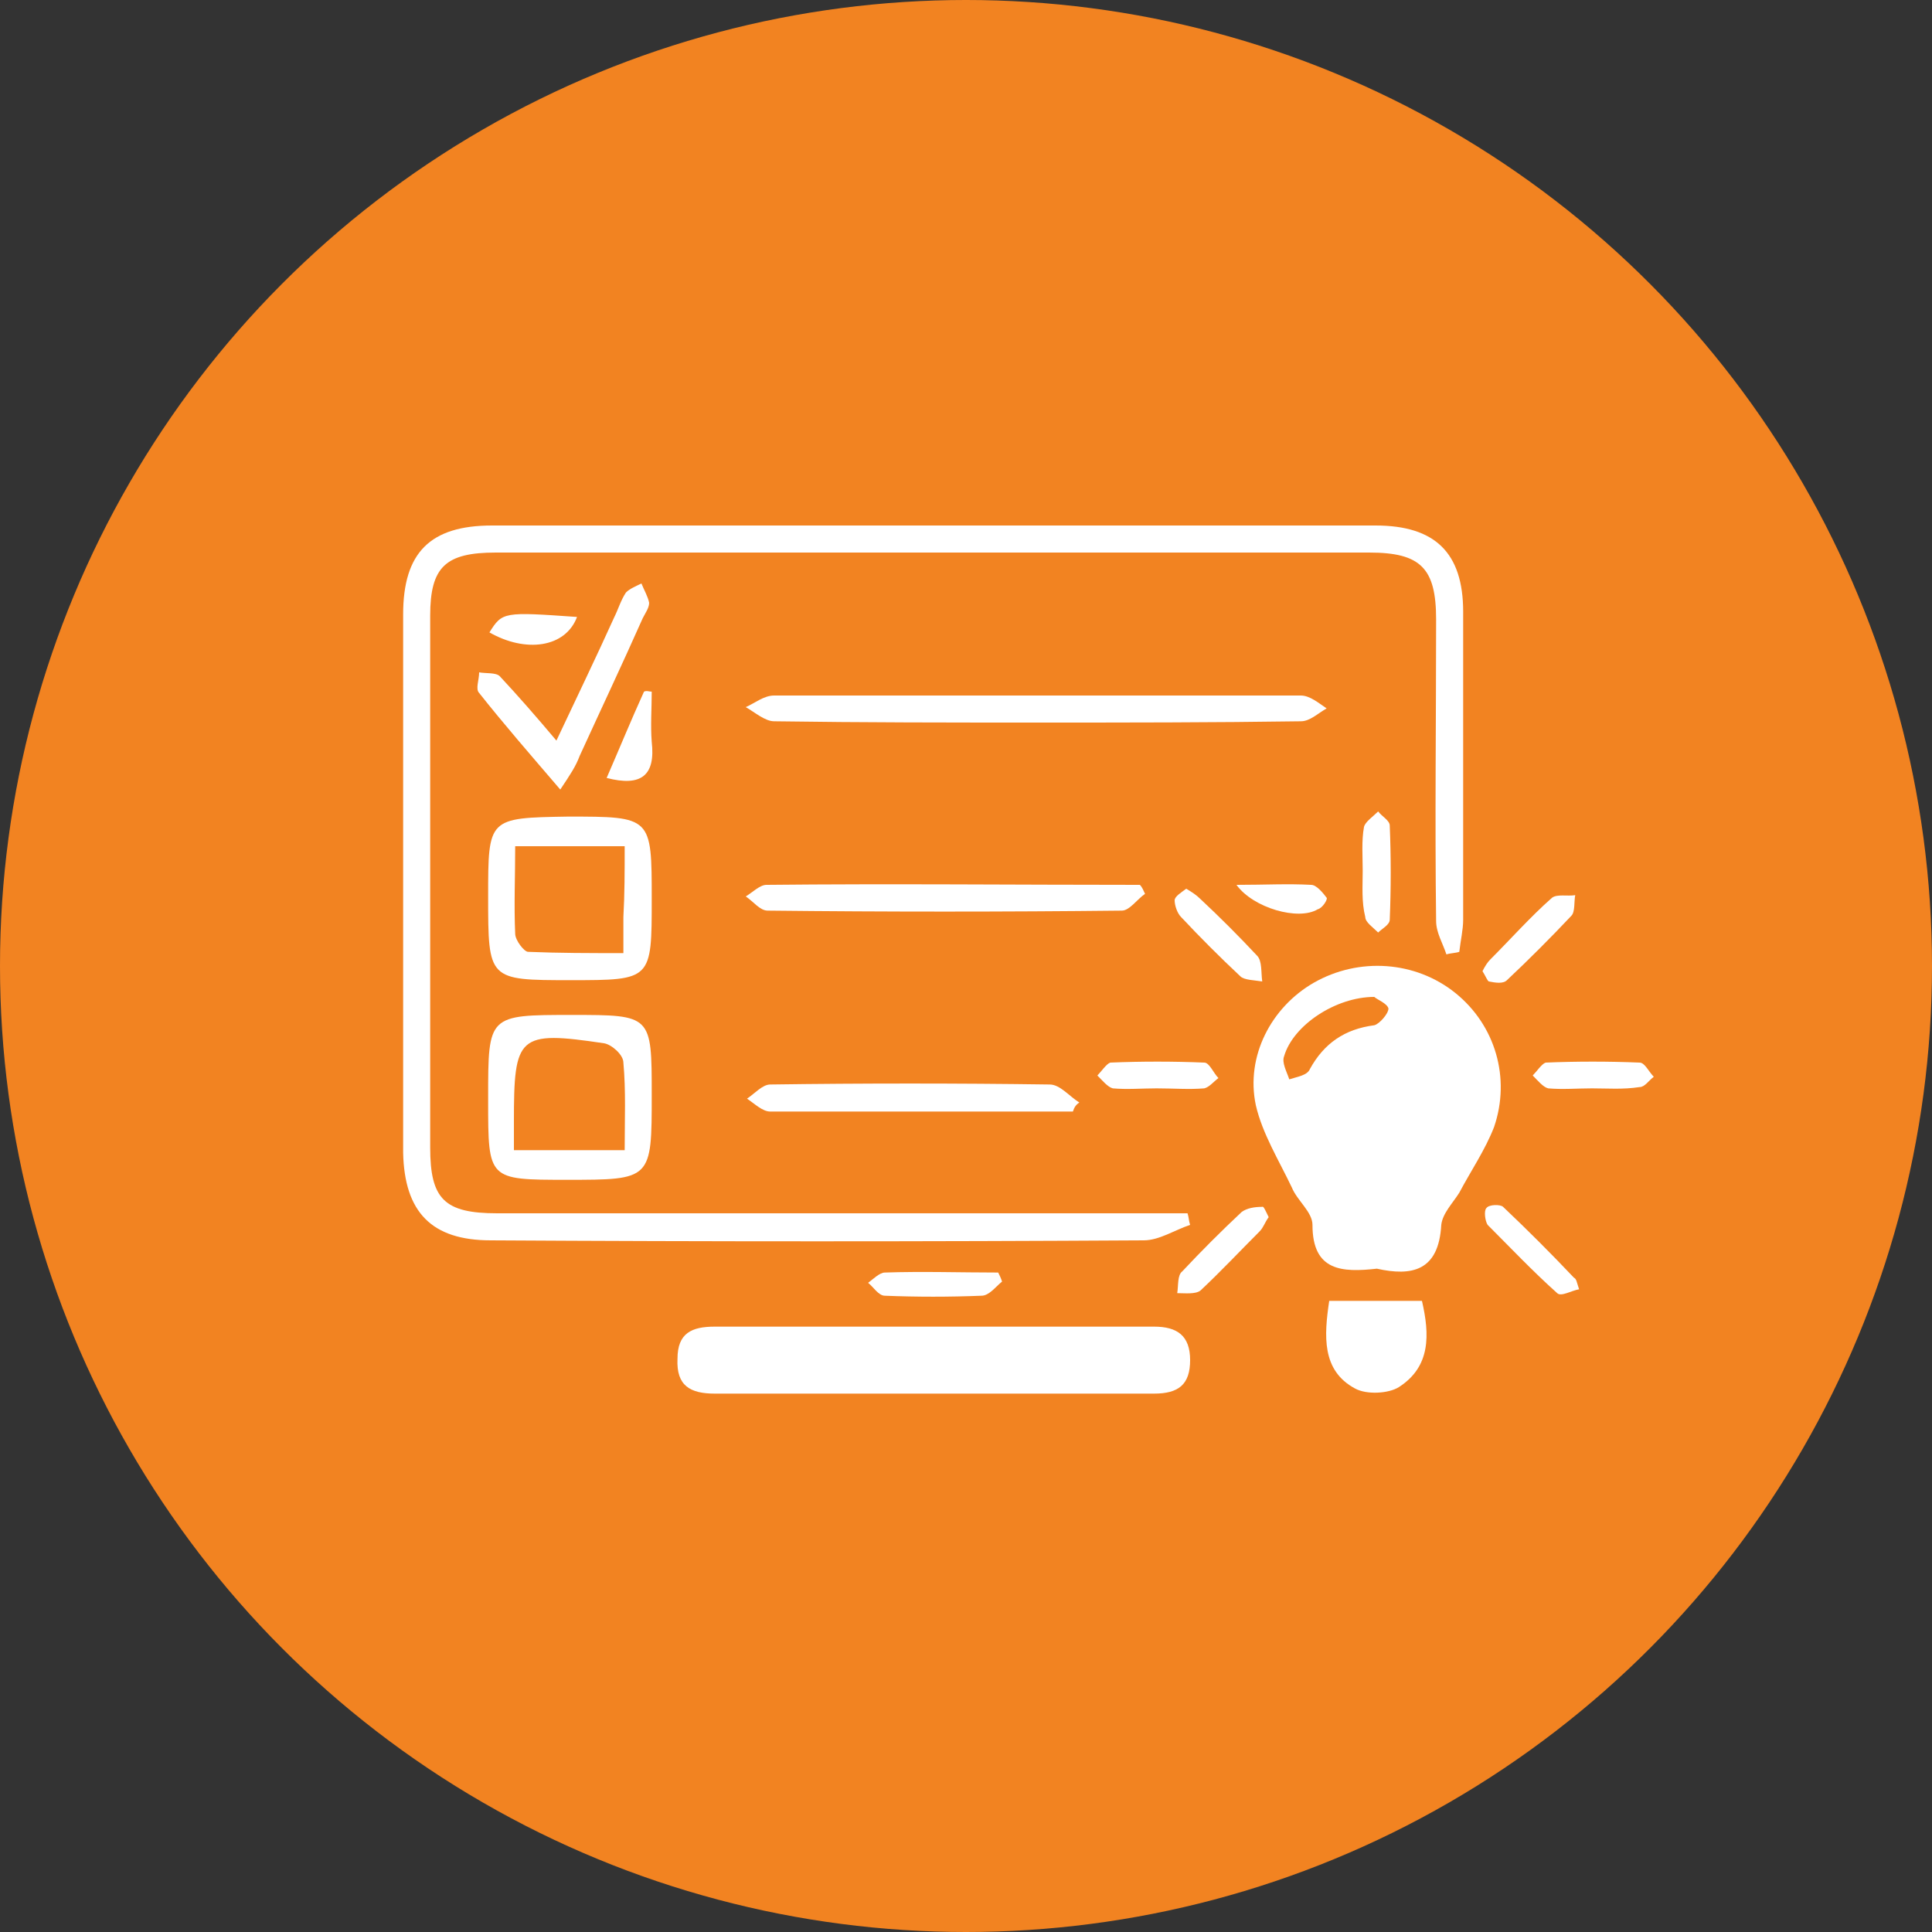 <?xml version="1.0" encoding="utf-8"?>
<!-- Generator: Adobe Illustrator 26.0.1, SVG Export Plug-In . SVG Version: 6.00 Build 0)  -->
<svg version="1.1" id="Layer_1" xmlns="http://www.w3.org/2000/svg" xmlns:xlink="http://www.w3.org/1999/xlink" x="0px" y="0px"
	 viewBox="0 0 150 150" style="enable-background:new 0 0 150 150;" xml:space="preserve">
<rect x="0" y="0" width="150" height="150" fill="#333333" stroke="none"/>
<style type="text/css">
	.st0{fill:#F28321;}
	.st1{fill:#FFFFFF;}
</style>
<circle class="st0" cx="75" cy="75" r="75"/>
<g>
	<path class="st1" d="M92.4,95.1c-1.2,0.4-2.4,1.2-3.6,1.2c-16.9,0.1-33.8,0.1-50.7,0c-4.6,0-6.7-2.2-6.8-6.8c0-13.9,0-27.9,0-41.8
		c0-4.8,2.1-6.9,6.9-6.9c22.9,0,45.7,0,68.6,0c4.6,0,6.8,2.1,6.8,6.7c0,8,0,16,0,23.9c0,0.8-0.2,1.6-0.3,2.5c-0.3,0.1-0.7,0.1-1,0.2
		c-0.3-0.9-0.8-1.7-0.8-2.6c-0.1-7.8,0-15.6,0-23.4c0-4-1.2-5.2-5.2-5.2c-22.6,0-45.2,0-67.8,0c-3.9,0-5.1,1.1-5.1,4.9
		c0,13.8,0,27.5,0,41.3c0,4,1.1,5.1,5.2,5.1c16.8,0,33.6,0,50.5,0c1,0,2,0,3.1,0C92.3,94.5,92.3,94.8,92.4,95.1z"/>
	<path class="st1" d="M106.9,98.5c-2.7,0.3-5,0.2-5-3.4c0-1-1.2-1.9-1.6-2.9c-1-2.1-2.3-4.2-2.8-6.4c-0.8-3.8,1.2-7.6,4.5-9.5
		c3.5-2,7.9-1.7,11,0.8c3.1,2.5,4.3,6.6,3,10.4c-0.7,1.8-1.8,3.4-2.7,5.1c-0.5,0.8-1.3,1.6-1.4,2.5
		C111.7,98.7,109.6,99.1,106.9,98.5z M106.7,77.4c-3,0-6.3,2.2-7,4.6c-0.2,0.5,0.2,1.2,0.4,1.8c0.6-0.2,1.4-0.3,1.6-0.8
		c1.1-2,2.7-3.1,5-3.4c0.4-0.1,1.1-0.9,1.1-1.3C107.7,77.9,106.9,77.6,106.7,77.4z"/>
	<path class="st1" d="M72.6,108.2c-5.7,0-11.4,0-17.1,0c-1.9,0-3-0.6-2.9-2.7c0-2,1.1-2.5,2.9-2.5c11.4,0,22.8,0,34.1,0
		c1.8,0,2.8,0.7,2.8,2.6c0,1.9-0.9,2.6-2.8,2.6C83.9,108.2,78.3,108.2,72.6,108.2C72.6,108.2,72.6,108.2,72.6,108.2z"/>
	<path class="st1" d="M80.6,56.1c-6.8,0-13.6,0-20.5-0.1c-0.7,0-1.5-0.7-2.2-1.1c0.7-0.3,1.4-0.9,2.2-0.9C73.7,54,87.4,54,101,54
		c0.7,0,1.4,0.6,2,1c-0.7,0.4-1.3,1-2,1C94.2,56.1,87.4,56.1,80.6,56.1z"/>
	<path class="st1" d="M44.4,78.8c6.2,0,6.2,0,6.2,6.2c0,6.6,0,6.6-6.6,6.6c-6.1,0-6.1,0-6.1-6.1c0-0.1,0-0.2,0-0.3
		C37.9,78.8,37.9,78.8,44.4,78.8z M48.5,89.3c0-2.4,0.1-4.6-0.1-6.8c0-0.6-0.9-1.4-1.5-1.5c-6.7-1-7-0.6-7,6.1c0,0.7,0,1.3,0,2.2
		C42.9,89.3,45.5,89.3,48.5,89.3z"/>
	<path class="st1" d="M50.6,69.8c0,6.3,0,6.3-6.3,6.3c-6.4,0-6.4,0-6.4-6.5c0-6.1,0-6.1,6.2-6.2C50.6,63.4,50.6,63.4,50.6,69.8z
		 M48.5,65.7c-3,0-5.6,0-8.5,0c0,2.4-0.1,4.6,0,6.8c0,0.5,0.7,1.4,1,1.4c2.4,0.1,4.8,0.1,7.4,0.1c0-1.2,0-2,0-2.8
		C48.5,69.4,48.5,67.7,48.5,65.7z"/>
	<path class="st1" d="M88.9,69.4c-0.6,0.4-1.2,1.3-1.8,1.3c-9.2,0.1-18.3,0.1-27.5,0c-0.6,0-1.1-0.7-1.7-1.1
		c0.5-0.3,1.1-0.9,1.6-0.9c9.7-0.1,19.4,0,29,0C88.7,68.9,88.8,69.2,88.9,69.4z"/>
	<path class="st1" d="M43.5,61.3c-2.4-2.8-4.4-5.1-6.3-7.5c-0.3-0.3,0-1,0-1.6c0.5,0.1,1.3,0,1.6,0.3c1.4,1.5,2.8,3.1,4.4,5
		c1.6-3.4,3.1-6.5,4.5-9.6c0.3-0.6,0.5-1.3,0.9-1.9c0.3-0.3,0.8-0.5,1.2-0.7c0.2,0.5,0.5,1,0.6,1.5c0,0.4-0.3,0.8-0.5,1.2
		c-1.6,3.6-3.3,7.2-4.9,10.7C44.7,59.5,44.3,60.1,43.5,61.3z"/>
	<path class="st1" d="M83.3,86.3c-7.8,0-15.7,0-23.5,0c-0.6,0-1.2-0.6-1.8-1c0.6-0.4,1.2-1.1,1.8-1.1c7.2-0.1,14.5-0.1,21.7,0
		c0.8,0,1.5,0.9,2.3,1.4C83.5,85.8,83.4,86,83.3,86.3z"/>
	<path class="st1" d="M103.2,101c2.5,0,4.8,0,7.2,0c0.6,2.6,0.7,5.1-1.8,6.7c-0.8,0.5-2.5,0.6-3.4,0.1
		C102.6,106.4,102.8,103.7,103.2,101z"/>
	<path class="st1" d="M77.8,99.5c-0.5,0.4-1,1.1-1.6,1.1c-2.5,0.1-5,0.1-7.5,0c-0.5,0-0.9-0.7-1.3-1c0.4-0.3,0.9-0.8,1.3-0.8
		c2.9-0.1,5.9,0,8.8,0C77.6,99,77.7,99.2,77.8,99.5z"/>
	<path class="st1" d="M92.1,69c0.5,0.3,0.8,0.5,1.1,0.8c1.5,1.4,3,2.9,4.4,4.4c0.4,0.4,0.3,1.3,0.4,2c-0.6-0.1-1.4-0.1-1.7-0.4
		c-1.6-1.5-3.1-3-4.6-4.6c-0.3-0.3-0.5-0.9-0.5-1.3C91.2,69.6,91.7,69.3,92.1,69z"/>
	<path class="st1" d="M122.6,100.1c-0.6,0.1-1.4,0.6-1.7,0.3c-1.9-1.7-3.6-3.5-5.4-5.3c-0.2-0.3-0.3-1.1-0.1-1.3
		c0.2-0.3,1.1-0.3,1.3-0.1c1.9,1.8,3.7,3.6,5.5,5.5C122.4,99.3,122.4,99.5,122.6,100.1z"/>
	<path class="st1" d="M98.5,94.5c-0.3,0.4-0.4,0.8-0.7,1.1c-1.5,1.5-3,3.1-4.6,4.6c-0.4,0.3-1.2,0.2-1.8,0.2c0.1-0.6,0-1.4,0.4-1.7
		c1.5-1.6,3-3.1,4.6-4.6c0.4-0.3,1-0.4,1.6-0.4C98.1,93.6,98.3,94.1,98.5,94.5z"/>
	<path class="st1" d="M115.1,75.4c0.2-0.4,0.4-0.7,0.6-0.9c1.6-1.6,3.1-3.3,4.8-4.8c0.4-0.3,1.2-0.1,1.8-0.2c-0.1,0.5,0,1.3-0.3,1.6
		c-1.6,1.7-3.3,3.4-5,5c-0.3,0.3-0.9,0.2-1.4,0.1C115.5,76.2,115.3,75.7,115.1,75.4z"/>
	<path class="st1" d="M123.6,84.5c-1.1,0-2.3,0.1-3.4,0c-0.4-0.1-0.8-0.6-1.2-1c0.3-0.3,0.7-0.9,1-1c2.4-0.1,4.9-0.1,7.3,0
		c0.4,0,0.7,0.7,1.1,1.1c-0.4,0.3-0.7,0.8-1.1,0.8C126,84.6,124.8,84.5,123.6,84.5z"/>
	<path class="st1" d="M89.8,84.5c-1.1,0-2.3,0.1-3.4,0c-0.4-0.1-0.8-0.6-1.2-1c0.3-0.3,0.7-0.9,1-1c2.4-0.1,4.9-0.1,7.3,0
		c0.4,0,0.7,0.8,1.1,1.2c-0.4,0.3-0.7,0.7-1.1,0.8C92.3,84.6,91.1,84.5,89.8,84.5z"/>
	<path class="st1" d="M105.8,67.6c0-1.1-0.1-2.3,0.1-3.4c0.1-0.4,0.7-0.8,1.1-1.2c0.3,0.4,0.9,0.7,0.9,1.1c0.1,2.4,0.1,4.9,0,7.3
		c0,0.4-0.6,0.7-0.9,1c-0.4-0.4-1-0.8-1-1.2C105.7,70,105.8,68.8,105.8,67.6z"/>
	<path class="st1" d="M44.8,47.9c-0.9,2.4-4,2.8-6.8,1.2C39,47.5,39.1,47.5,44.8,47.9z"/>
	<path class="st1" d="M96,68.7c2.2,0,4-0.1,5.8,0c0.4,0,0.9,0.6,1.2,1c0.1,0.1-0.3,0.8-0.7,0.9C100.8,71.5,97.3,70.5,96,68.7z"/>
	<path class="st1" d="M50.6,53.7c0,1.3-0.1,2.6,0,3.9c0.3,2.6-0.8,3.5-3.5,2.8c1-2.3,1.9-4.5,2.9-6.7C50.2,53.6,50.4,53.7,50.6,53.7
		z"/>
</g>
</svg>
